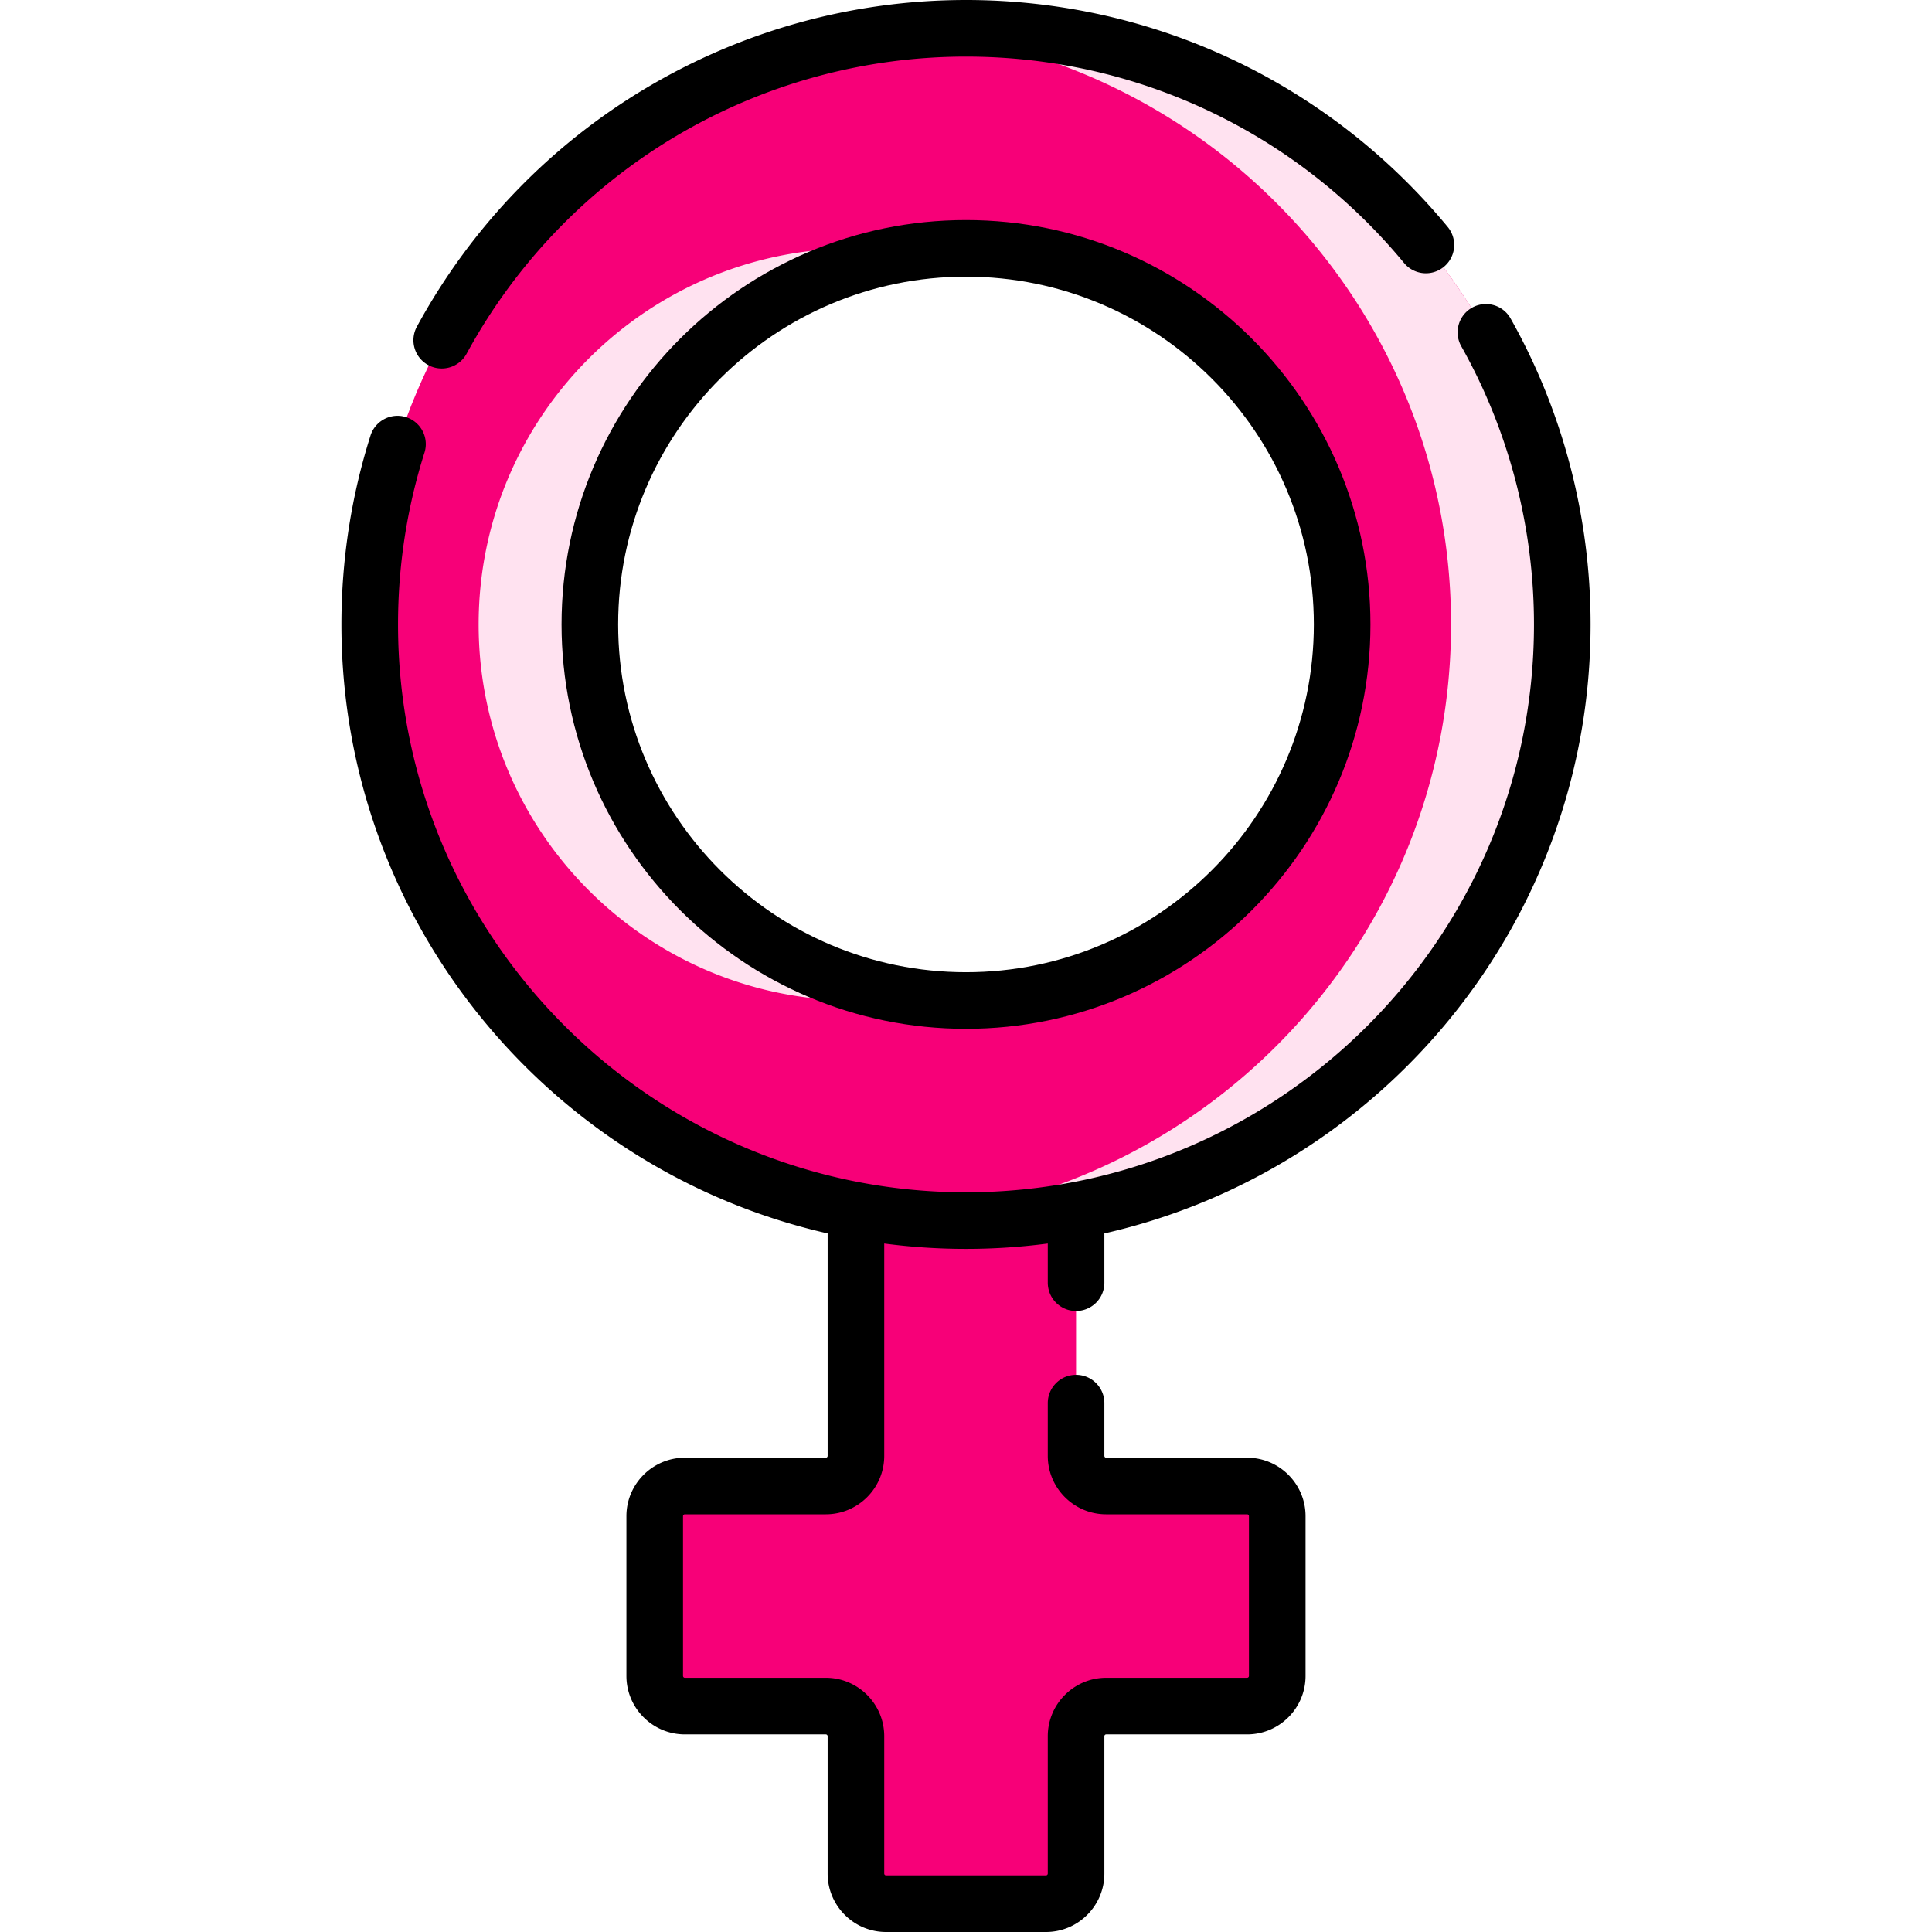 <svg class="" xml:space="preserve" style="enable-background:new 0 0 512 512" viewBox="0 0 511.999 511.999" y="0" x="0" height="512" width="512" xmlns:xlink="http://www.w3.org/1999/xlink" version="1.1" xmlns="http://www.w3.org/2000/svg"><g><path class="" opacity="1" data-original="#ef687e" fill="#f70078" style="" d="M330.497 393.806h-37.341a7.988 7.988 0 0 1-7.989-7.988v-91.97h-58.334v91.97a7.989 7.989 0 0 1-7.989 7.988h-37.341a7.988 7.988 0 0 0-7.989 7.988v42.347a7.989 7.989 0 0 0 7.989 7.988h37.341a7.988 7.988 0 0 1 7.989 7.988v36.398a7.989 7.989 0 0 0 7.989 7.988h42.356a7.988 7.988 0 0 0 7.989-7.988v-36.398a7.989 7.989 0 0 1 7.989-7.988h37.341a7.988 7.988 0 0 0 7.989-7.988v-42.347a7.988 7.988 0 0 0-7.989-7.988z"></path><path opacity="1" class="" data-original="#e63952" fill="#f70078" style="" d="M226.832 293.848v53.449a185.46 185.46 0 0 0 58.335 0v-53.449h-58.335z"></path><path opacity="1" class="" data-original="#f996b1" fill="#f70078" style="" d="M255.999 7.5c-87.271 0-158.017 70.731-158.017 157.983s70.746 157.983 158.017 157.983 158.018-70.731 158.018-157.983S343.27 7.5 255.999 7.5zm0 257.645c-55.053 0-99.683-44.62-99.683-99.662s44.63-99.662 99.683-99.662c55.054 0 99.683 44.62 99.683 99.662s-44.629 99.662-99.683 99.662z"></path><path opacity="1" class="" data-original="#f28598" fill="#ffe2f0" style="" d="M241.262 66.908a100.44 100.44 0 0 0-14.737-1.086c-55.053 0-99.683 44.62-99.683 99.662s44.63 99.662 99.683 99.662c5.008 0 9.927-.374 14.737-1.086-48.065-7.122-84.946-48.54-84.946-98.575s36.882-91.456 84.946-98.577zM255.999 7.5c-4.97 0-9.884.241-14.737.69 80.36 7.432 143.281 75.011 143.281 157.294s-62.921 149.862-143.281 157.294c4.853.449 9.767.69 14.737.69 87.271 0 158.018-70.731 158.018-157.983S343.27 7.5 255.999 7.5z"></path><path class="" data-original="#000000" opacity="1" fill="#000000" d="M285.17 347.429c4.143 0 7.5-3.357 7.5-7.5v-13.062c73.678-16.726 128.847-82.732 128.847-161.383 0-28.426-7.331-56.465-21.199-81.087a7.5 7.5 0 0 0-13.07 7.362c12.606 22.38 19.27 47.874 19.27 73.726 0 82.977-67.521 150.483-150.518 150.483S105.481 248.46 105.481 165.483c0-15.587 2.372-30.949 7.052-45.66a7.502 7.502 0 0 0-14.295-4.547c-5.146 16.183-7.757 33.075-7.757 50.207 0 78.653 55.17 144.658 128.85 161.384v58.952a.487.487 0 0 1-.487.486h-37.338c-8.546 0-15.499 6.947-15.499 15.486v42.343c0 8.545 6.953 15.497 15.499 15.497h37.338c.269 0 .487.218.487.486v36.396c0 8.539 6.948 15.486 15.488 15.486h42.362c8.54 0 15.488-6.947 15.488-15.486v-36.396c0-.269.219-.486.488-.486h37.338c8.54 0 15.487-6.952 15.487-15.497v-42.343c0-8.539-6.947-15.486-15.487-15.486h-37.338a.487.487 0 0 1-.488-.486v-13.974c0-4.143-3.357-7.5-7.5-7.5s-7.5 3.357-7.5 7.5v13.974c0 8.539 6.948 15.486 15.488 15.486h37.338c.269 0 .487.218.487.486v42.343a.493.493 0 0 1-.487.497h-37.338c-8.54 0-15.488 6.947-15.488 15.486v36.396a.487.487 0 0 1-.488.486h-42.362a.487.487 0 0 1-.488-.486v-36.396c0-8.539-6.947-15.486-15.487-15.486h-37.338a.493.493 0 0 1-.499-.497v-42.343c0-.269.224-.486.499-.486h37.338c8.54 0 15.487-6.947 15.487-15.486v-56.271a166.3 166.3 0 0 0 43.339-.001v10.381a7.5 7.5 0 0 0 7.5 7.501z"></path><path class="" data-original="#000000" opacity="1" fill="#000000" d="M148.816 165.483c0 59.089 48.082 107.161 107.183 107.161 59.102 0 107.184-48.072 107.184-107.161 0-59.09-48.082-107.162-107.184-107.162-59.101 0-107.183 48.073-107.183 107.162zm199.367 0c0 50.817-41.354 92.161-92.184 92.161s-92.183-41.344-92.183-92.161c0-50.818 41.353-92.162 92.183-92.162s92.184 41.344 92.184 92.162z"></path><path class="" data-original="#000000" opacity="1" fill="#000000" d="M113.482 96.749a7.501 7.501 0 0 0 10.172-3.008C150.053 45.172 200.765 15 255.999 15c45.085 0 87.421 19.961 116.15 54.766a7.501 7.501 0 0 0 11.569-9.549C352.128 21.948 305.576 0 255.999 0c-60.736 0-116.498 33.175-145.524 86.577a7.502 7.502 0 0 0 3.007 10.172z"></path></g></svg>